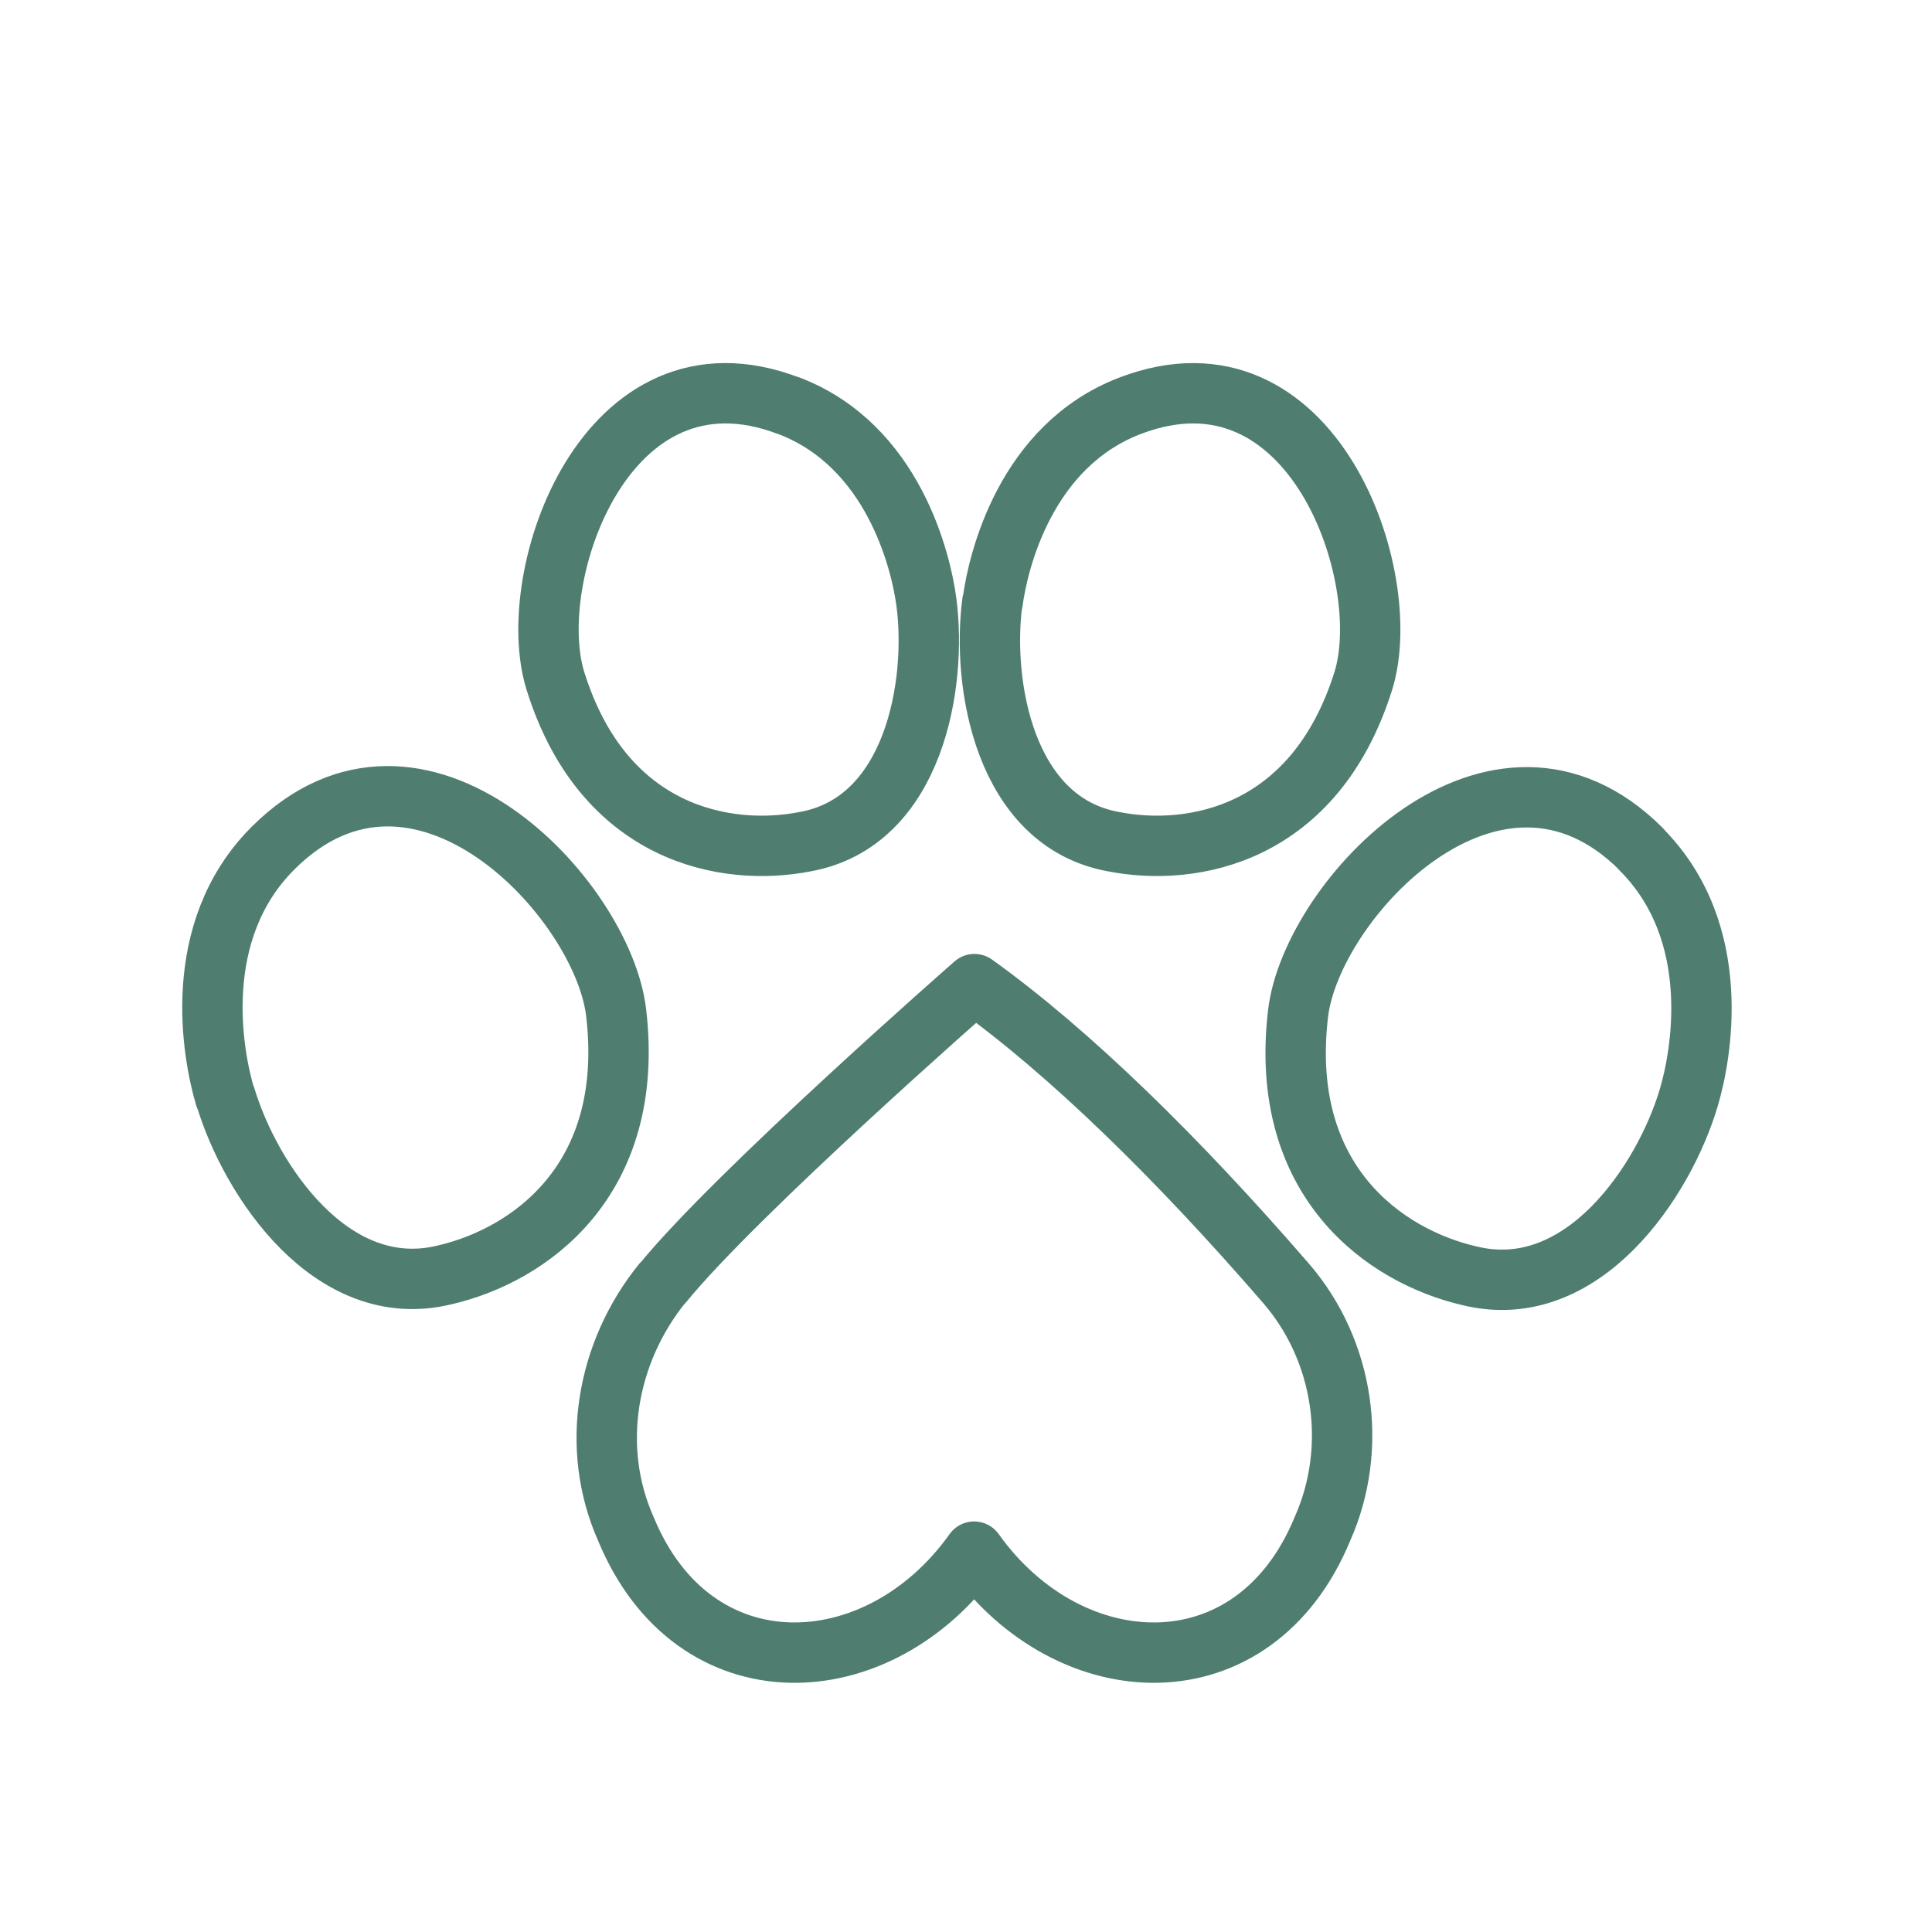 <svg xmlns="http://www.w3.org/2000/svg" width="32" height="32" fill="none" viewBox="0 0 32 32">
    <path stroke="#4F7E70" stroke-linecap="round" stroke-linejoin="round" d="M27.185 14.065c-2.415-2.415-5.46.83-5.685 2.72-.33 2.795 1.455 4.025 2.835 4.345 1.88.465 3.23-1.58 3.635-2.945.21-.7.59-2.74-.79-4.12h.005ZM3.735 18.17c.41 1.365 1.755 3.41 3.635 2.945 1.38-.32 3.165-1.55 2.835-4.345-.225-1.89-3.265-5.14-5.685-2.72-1.38 1.38-1 3.42-.79 4.12h.005Zm12.7-8.19c-.175 1.34.195 3.63 2.005 3.96 1.32.26 3.34-.115 4.14-2.66.54-1.72-.835-5.715-3.86-4.56-1.73.66-2.19 2.57-2.28 3.26h-.005ZM13.06 6.72c-3.03-1.155-4.4 2.835-3.86 4.56.795 2.545 2.82 2.92 4.14 2.66 1.81-.33 2.18-2.62 2.005-3.96-.09-.685-.55-2.6-2.28-3.26h-.005ZM10.97 21.255c-.93 1.15-1.2 2.725-.605 4.065 1.13 2.745 4.19 2.6 5.77.38 1.58 2.22 4.64 2.365 5.77-.38.595-1.34.36-2.95-.605-4.065-1.79-2.07-3.59-3.83-5.16-4.955 0 0-3.94 3.45-5.165 4.955h-.005Z"/>
</svg>